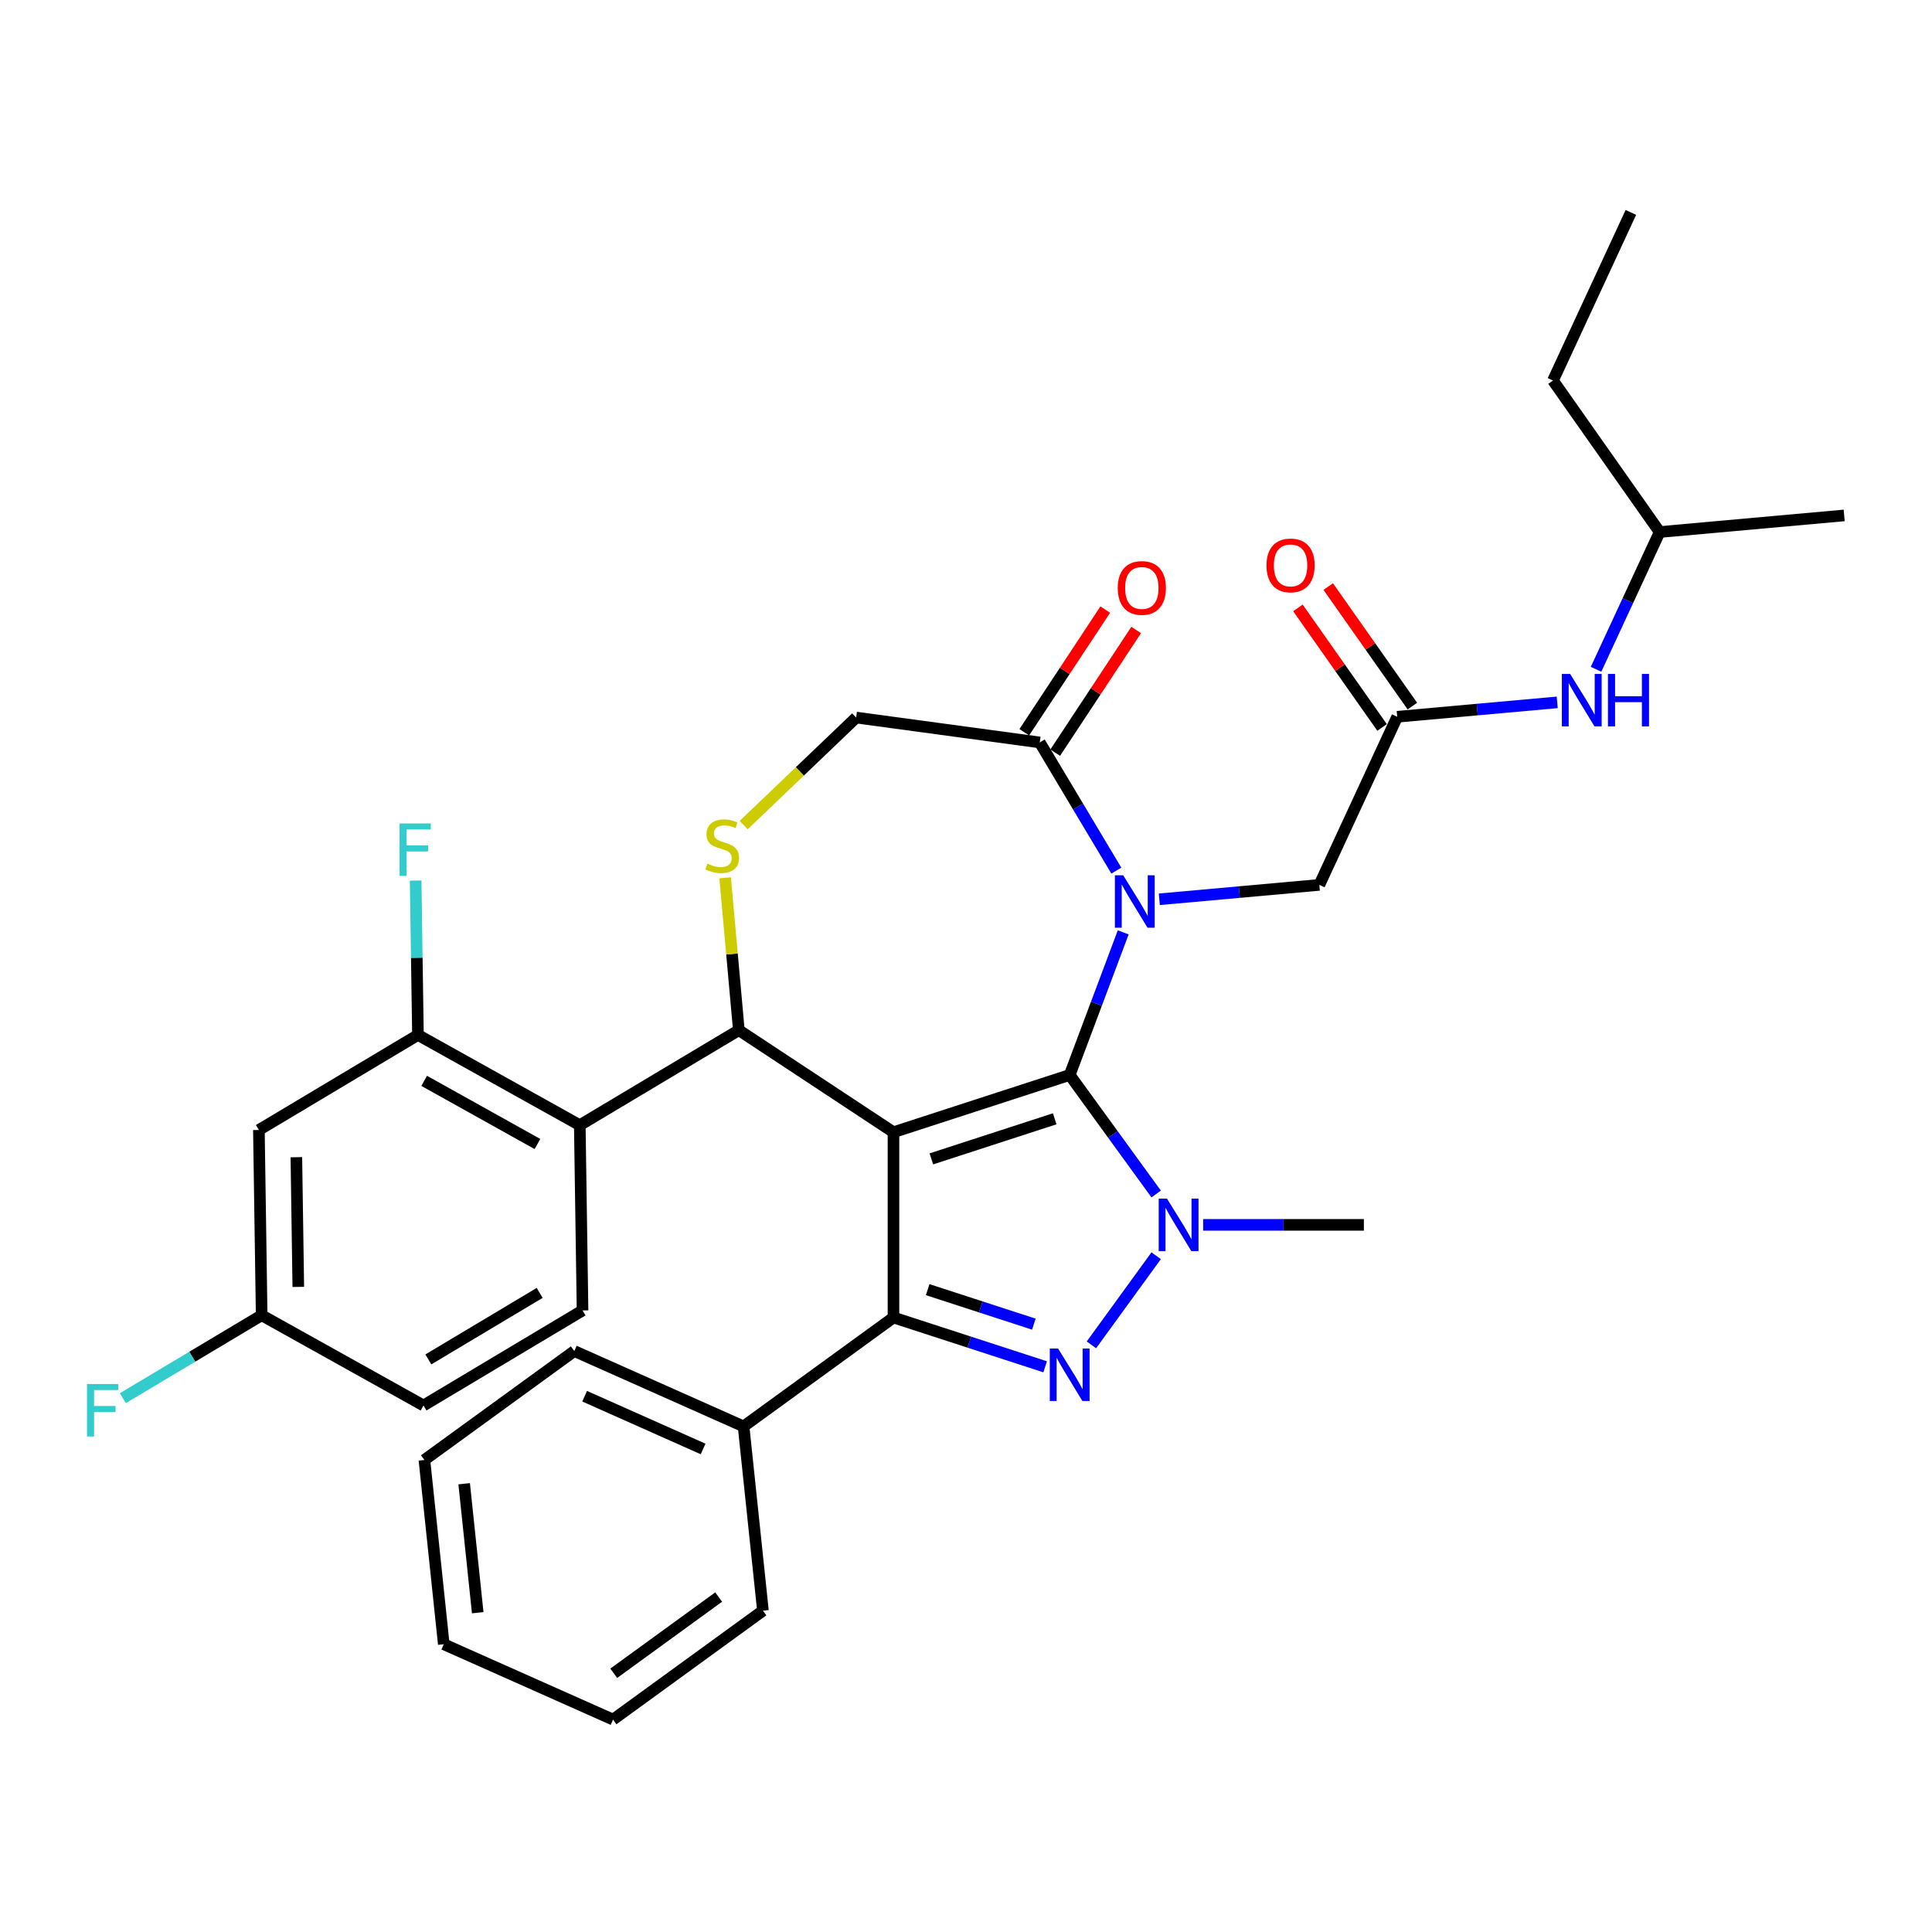 <?xml version='1.0' encoding='iso-8859-1'?>
<svg version='1.1' baseProfile='full'
              xmlns='http://www.w3.org/2000/svg'
                      xmlns:rdkit='http://www.rdkit.org/xml'
                      xmlns:xlink='http://www.w3.org/1999/xlink'
                  xml:space='preserve'
width='1000px' height='1000px' viewBox='0 0 1000 1000'>
<!-- END OF HEADER -->
<rect style='opacity:1.0;fill:#FFFFFF;stroke:none' width='1000' height='1000' x='0' y='0'> </rect>
<path class='bond-0' d='M 553.669,556.401 L 462.459,586.036' style='fill:none;fill-rule:evenodd;stroke:#000000;stroke-width:6px;stroke-linecap:butt;stroke-linejoin:miter;stroke-opacity:1' />
<path class='bond-0' d='M 545.914,579.088 L 482.068,599.833' style='fill:none;fill-rule:evenodd;stroke:#000000;stroke-width:6px;stroke-linecap:butt;stroke-linejoin:miter;stroke-opacity:1' />
<path class='bond-1' d='M 553.669,556.401 L 567.519,519.495' style='fill:none;fill-rule:evenodd;stroke:#000000;stroke-width:6px;stroke-linecap:butt;stroke-linejoin:miter;stroke-opacity:1' />
<path class='bond-1' d='M 567.519,519.495 L 581.37,482.59' style='fill:none;fill-rule:evenodd;stroke:#0000FF;stroke-width:6px;stroke-linecap:butt;stroke-linejoin:miter;stroke-opacity:1' />
<path class='bond-2' d='M 553.669,556.401 L 576.05,587.206' style='fill:none;fill-rule:evenodd;stroke:#000000;stroke-width:6px;stroke-linecap:butt;stroke-linejoin:miter;stroke-opacity:1' />
<path class='bond-2' d='M 576.05,587.206 L 598.431,618.011' style='fill:none;fill-rule:evenodd;stroke:#0000FF;stroke-width:6px;stroke-linecap:butt;stroke-linejoin:miter;stroke-opacity:1' />
<path class='bond-4' d='M 462.459,586.036 L 462.459,681.94' style='fill:none;fill-rule:evenodd;stroke:#000000;stroke-width:6px;stroke-linecap:butt;stroke-linejoin:miter;stroke-opacity:1' />
<path class='bond-5' d='M 462.459,586.036 L 382.421,533.204' style='fill:none;fill-rule:evenodd;stroke:#000000;stroke-width:6px;stroke-linecap:butt;stroke-linejoin:miter;stroke-opacity:1' />
<path class='bond-8' d='M 577.82,450.635 L 557.999,417.46' style='fill:none;fill-rule:evenodd;stroke:#0000FF;stroke-width:6px;stroke-linecap:butt;stroke-linejoin:miter;stroke-opacity:1' />
<path class='bond-8' d='M 557.999,417.46 L 538.178,384.285' style='fill:none;fill-rule:evenodd;stroke:#000000;stroke-width:6px;stroke-linecap:butt;stroke-linejoin:miter;stroke-opacity:1' />
<path class='bond-10' d='M 600.064,465.47 L 641.474,461.743' style='fill:none;fill-rule:evenodd;stroke:#0000FF;stroke-width:6px;stroke-linecap:butt;stroke-linejoin:miter;stroke-opacity:1' />
<path class='bond-10' d='M 641.474,461.743 L 682.884,458.016' style='fill:none;fill-rule:evenodd;stroke:#000000;stroke-width:6px;stroke-linecap:butt;stroke-linejoin:miter;stroke-opacity:1' />
<path class='bond-3' d='M 598.431,649.966 L 564.918,696.092' style='fill:none;fill-rule:evenodd;stroke:#0000FF;stroke-width:6px;stroke-linecap:butt;stroke-linejoin:miter;stroke-opacity:1' />
<path class='bond-21' d='M 622.737,633.988 L 664.34,633.988' style='fill:none;fill-rule:evenodd;stroke:#0000FF;stroke-width:6px;stroke-linecap:butt;stroke-linejoin:miter;stroke-opacity:1' />
<path class='bond-21' d='M 664.34,633.988 L 705.942,633.988' style='fill:none;fill-rule:evenodd;stroke:#000000;stroke-width:6px;stroke-linecap:butt;stroke-linejoin:miter;stroke-opacity:1' />
<path class='bond-33' d='M 540.971,707.45 L 501.715,694.695' style='fill:none;fill-rule:evenodd;stroke:#0000FF;stroke-width:6px;stroke-linecap:butt;stroke-linejoin:miter;stroke-opacity:1' />
<path class='bond-33' d='M 501.715,694.695 L 462.459,681.94' style='fill:none;fill-rule:evenodd;stroke:#000000;stroke-width:6px;stroke-linecap:butt;stroke-linejoin:miter;stroke-opacity:1' />
<path class='bond-33' d='M 535.121,685.381 L 507.642,676.453' style='fill:none;fill-rule:evenodd;stroke:#0000FF;stroke-width:6px;stroke-linecap:butt;stroke-linejoin:miter;stroke-opacity:1' />
<path class='bond-33' d='M 507.642,676.453 L 480.163,667.524' style='fill:none;fill-rule:evenodd;stroke:#000000;stroke-width:6px;stroke-linecap:butt;stroke-linejoin:miter;stroke-opacity:1' />
<path class='bond-15' d='M 462.459,681.94 L 384.872,738.31' style='fill:none;fill-rule:evenodd;stroke:#000000;stroke-width:6px;stroke-linecap:butt;stroke-linejoin:miter;stroke-opacity:1' />
<path class='bond-6' d='M 382.421,533.204 L 300.093,582.392' style='fill:none;fill-rule:evenodd;stroke:#000000;stroke-width:6px;stroke-linecap:butt;stroke-linejoin:miter;stroke-opacity:1' />
<path class='bond-7' d='M 382.421,533.204 L 378.873,493.779' style='fill:none;fill-rule:evenodd;stroke:#000000;stroke-width:6px;stroke-linecap:butt;stroke-linejoin:miter;stroke-opacity:1' />
<path class='bond-7' d='M 378.873,493.779 L 375.324,454.354' style='fill:none;fill-rule:evenodd;stroke:#CCCC00;stroke-width:6px;stroke-linecap:butt;stroke-linejoin:miter;stroke-opacity:1' />
<path class='bond-9' d='M 300.093,582.392 L 216.33,535.689' style='fill:none;fill-rule:evenodd;stroke:#000000;stroke-width:6px;stroke-linecap:butt;stroke-linejoin:miter;stroke-opacity:1' />
<path class='bond-9' d='M 278.188,592.139 L 219.554,559.447' style='fill:none;fill-rule:evenodd;stroke:#000000;stroke-width:6px;stroke-linecap:butt;stroke-linejoin:miter;stroke-opacity:1' />
<path class='bond-13' d='M 300.093,582.392 L 301.527,678.285' style='fill:none;fill-rule:evenodd;stroke:#000000;stroke-width:6px;stroke-linecap:butt;stroke-linejoin:miter;stroke-opacity:1' />
<path class='bond-34' d='M 384.93,427.068 L 414.036,399.24' style='fill:none;fill-rule:evenodd;stroke:#CCCC00;stroke-width:6px;stroke-linecap:butt;stroke-linejoin:miter;stroke-opacity:1' />
<path class='bond-34' d='M 414.036,399.24 L 443.142,371.411' style='fill:none;fill-rule:evenodd;stroke:#000000;stroke-width:6px;stroke-linecap:butt;stroke-linejoin:miter;stroke-opacity:1' />
<path class='bond-12' d='M 538.178,384.285 L 443.142,371.411' style='fill:none;fill-rule:evenodd;stroke:#000000;stroke-width:6px;stroke-linecap:butt;stroke-linejoin:miter;stroke-opacity:1' />
<path class='bond-17' d='M 546.182,389.568 L 567.135,357.825' style='fill:none;fill-rule:evenodd;stroke:#000000;stroke-width:6px;stroke-linecap:butt;stroke-linejoin:miter;stroke-opacity:1' />
<path class='bond-17' d='M 567.135,357.825 L 588.088,326.083' style='fill:none;fill-rule:evenodd;stroke:#FF0000;stroke-width:6px;stroke-linecap:butt;stroke-linejoin:miter;stroke-opacity:1' />
<path class='bond-17' d='M 530.174,379.001 L 551.127,347.259' style='fill:none;fill-rule:evenodd;stroke:#000000;stroke-width:6px;stroke-linecap:butt;stroke-linejoin:miter;stroke-opacity:1' />
<path class='bond-17' d='M 551.127,347.259 L 572.08,315.516' style='fill:none;fill-rule:evenodd;stroke:#FF0000;stroke-width:6px;stroke-linecap:butt;stroke-linejoin:miter;stroke-opacity:1' />
<path class='bond-14' d='M 216.33,535.689 L 134.002,584.877' style='fill:none;fill-rule:evenodd;stroke:#000000;stroke-width:6px;stroke-linecap:butt;stroke-linejoin:miter;stroke-opacity:1' />
<path class='bond-20' d='M 216.33,535.689 L 215.732,495.731' style='fill:none;fill-rule:evenodd;stroke:#000000;stroke-width:6px;stroke-linecap:butt;stroke-linejoin:miter;stroke-opacity:1' />
<path class='bond-20' d='M 215.732,495.731 L 215.134,455.773' style='fill:none;fill-rule:evenodd;stroke:#33CCCC;stroke-width:6px;stroke-linecap:butt;stroke-linejoin:miter;stroke-opacity:1' />
<path class='bond-11' d='M 682.884,458.016 L 723.197,370.997' style='fill:none;fill-rule:evenodd;stroke:#000000;stroke-width:6px;stroke-linecap:butt;stroke-linejoin:miter;stroke-opacity:1' />
<path class='bond-16' d='M 723.197,370.997 L 764.607,367.27' style='fill:none;fill-rule:evenodd;stroke:#000000;stroke-width:6px;stroke-linecap:butt;stroke-linejoin:miter;stroke-opacity:1' />
<path class='bond-16' d='M 764.607,367.27 L 806.017,363.543' style='fill:none;fill-rule:evenodd;stroke:#0000FF;stroke-width:6px;stroke-linecap:butt;stroke-linejoin:miter;stroke-opacity:1' />
<path class='bond-18' d='M 731.04,365.477 L 709.264,334.542' style='fill:none;fill-rule:evenodd;stroke:#000000;stroke-width:6px;stroke-linecap:butt;stroke-linejoin:miter;stroke-opacity:1' />
<path class='bond-18' d='M 709.264,334.542 L 687.488,303.608' style='fill:none;fill-rule:evenodd;stroke:#FF0000;stroke-width:6px;stroke-linecap:butt;stroke-linejoin:miter;stroke-opacity:1' />
<path class='bond-18' d='M 715.355,376.518 L 693.579,345.583' style='fill:none;fill-rule:evenodd;stroke:#000000;stroke-width:6px;stroke-linecap:butt;stroke-linejoin:miter;stroke-opacity:1' />
<path class='bond-18' d='M 693.579,345.583 L 671.804,314.649' style='fill:none;fill-rule:evenodd;stroke:#FF0000;stroke-width:6px;stroke-linecap:butt;stroke-linejoin:miter;stroke-opacity:1' />
<path class='bond-22' d='M 301.527,678.285 L 219.199,727.474' style='fill:none;fill-rule:evenodd;stroke:#000000;stroke-width:6px;stroke-linecap:butt;stroke-linejoin:miter;stroke-opacity:1' />
<path class='bond-22' d='M 279.34,669.198 L 221.711,703.63' style='fill:none;fill-rule:evenodd;stroke:#000000;stroke-width:6px;stroke-linecap:butt;stroke-linejoin:miter;stroke-opacity:1' />
<path class='bond-35' d='M 134.002,584.877 L 135.437,680.77' style='fill:none;fill-rule:evenodd;stroke:#000000;stroke-width:6px;stroke-linecap:butt;stroke-linejoin:miter;stroke-opacity:1' />
<path class='bond-35' d='M 153.396,598.974 L 154.4,666.099' style='fill:none;fill-rule:evenodd;stroke:#000000;stroke-width:6px;stroke-linecap:butt;stroke-linejoin:miter;stroke-opacity:1' />
<path class='bond-25' d='M 384.872,738.31 L 297.26,699.303' style='fill:none;fill-rule:evenodd;stroke:#000000;stroke-width:6px;stroke-linecap:butt;stroke-linejoin:miter;stroke-opacity:1' />
<path class='bond-25' d='M 363.928,749.982 L 302.6,722.676' style='fill:none;fill-rule:evenodd;stroke:#000000;stroke-width:6px;stroke-linecap:butt;stroke-linejoin:miter;stroke-opacity:1' />
<path class='bond-26' d='M 384.872,738.31 L 394.896,833.688' style='fill:none;fill-rule:evenodd;stroke:#000000;stroke-width:6px;stroke-linecap:butt;stroke-linejoin:miter;stroke-opacity:1' />
<path class='bond-24' d='M 826.117,346.423 L 842.572,310.903' style='fill:none;fill-rule:evenodd;stroke:#0000FF;stroke-width:6px;stroke-linecap:butt;stroke-linejoin:miter;stroke-opacity:1' />
<path class='bond-24' d='M 842.572,310.903 L 859.028,275.382' style='fill:none;fill-rule:evenodd;stroke:#000000;stroke-width:6px;stroke-linecap:butt;stroke-linejoin:miter;stroke-opacity:1' />
<path class='bond-19' d='M 135.437,680.77 L 219.199,727.474' style='fill:none;fill-rule:evenodd;stroke:#000000;stroke-width:6px;stroke-linecap:butt;stroke-linejoin:miter;stroke-opacity:1' />
<path class='bond-23' d='M 135.437,680.77 L 99.509,702.236' style='fill:none;fill-rule:evenodd;stroke:#000000;stroke-width:6px;stroke-linecap:butt;stroke-linejoin:miter;stroke-opacity:1' />
<path class='bond-23' d='M 99.509,702.236 L 63.581,723.701' style='fill:none;fill-rule:evenodd;stroke:#33CCCC;stroke-width:6px;stroke-linecap:butt;stroke-linejoin:miter;stroke-opacity:1' />
<path class='bond-27' d='M 859.028,275.382 L 803.825,196.96' style='fill:none;fill-rule:evenodd;stroke:#000000;stroke-width:6px;stroke-linecap:butt;stroke-linejoin:miter;stroke-opacity:1' />
<path class='bond-28' d='M 859.028,275.382 L 954.545,266.785' style='fill:none;fill-rule:evenodd;stroke:#000000;stroke-width:6px;stroke-linecap:butt;stroke-linejoin:miter;stroke-opacity:1' />
<path class='bond-30' d='M 297.26,699.303 L 219.672,755.673' style='fill:none;fill-rule:evenodd;stroke:#000000;stroke-width:6px;stroke-linecap:butt;stroke-linejoin:miter;stroke-opacity:1' />
<path class='bond-31' d='M 394.896,833.688 L 317.309,890.059' style='fill:none;fill-rule:evenodd;stroke:#000000;stroke-width:6px;stroke-linecap:butt;stroke-linejoin:miter;stroke-opacity:1' />
<path class='bond-31' d='M 371.984,826.626 L 317.673,866.086' style='fill:none;fill-rule:evenodd;stroke:#000000;stroke-width:6px;stroke-linecap:butt;stroke-linejoin:miter;stroke-opacity:1' />
<path class='bond-29' d='M 803.825,196.96 L 844.138,109.941' style='fill:none;fill-rule:evenodd;stroke:#000000;stroke-width:6px;stroke-linecap:butt;stroke-linejoin:miter;stroke-opacity:1' />
<path class='bond-32' d='M 219.672,755.673 L 229.697,851.051' style='fill:none;fill-rule:evenodd;stroke:#000000;stroke-width:6px;stroke-linecap:butt;stroke-linejoin:miter;stroke-opacity:1' />
<path class='bond-32' d='M 240.252,767.975 L 247.269,834.74' style='fill:none;fill-rule:evenodd;stroke:#000000;stroke-width:6px;stroke-linecap:butt;stroke-linejoin:miter;stroke-opacity:1' />
<path class='bond-36' d='M 317.309,890.059 L 229.697,851.051' style='fill:none;fill-rule:evenodd;stroke:#000000;stroke-width:6px;stroke-linecap:butt;stroke-linejoin:miter;stroke-opacity:1' />
<path  class='atom-2' d='M 581.363 453.033
L 590.263 467.418
Q 591.145 468.838, 592.565 471.408
Q 593.984 473.978, 594.061 474.132
L 594.061 453.033
L 597.667 453.033
L 597.667 480.193
L 593.946 480.193
L 584.394 464.464
Q 583.281 462.623, 582.092 460.513
Q 580.941 458.403, 580.596 457.751
L 580.596 480.193
L 577.067 480.193
L 577.067 453.033
L 581.363 453.033
' fill='#0000FF'/>
<path  class='atom-3' d='M 604.036 620.408
L 612.935 634.794
Q 613.818 636.213, 615.237 638.783
Q 616.656 641.353, 616.733 641.507
L 616.733 620.408
L 620.339 620.408
L 620.339 647.568
L 616.618 647.568
L 607.066 631.84
Q 605.954 629.999, 604.764 627.889
Q 603.614 625.779, 603.268 625.127
L 603.268 647.568
L 599.739 647.568
L 599.739 620.408
L 604.036 620.408
' fill='#0000FF'/>
<path  class='atom-4' d='M 547.665 697.996
L 556.565 712.381
Q 557.447 713.8, 558.867 716.371
Q 560.286 718.941, 560.363 719.094
L 560.363 697.996
L 563.969 697.996
L 563.969 725.155
L 560.248 725.155
L 550.696 709.427
Q 549.583 707.586, 548.394 705.476
Q 547.243 703.366, 546.898 702.714
L 546.898 725.155
L 543.369 725.155
L 543.369 697.996
L 547.665 697.996
' fill='#0000FF'/>
<path  class='atom-8' d='M 366.152 447.008
Q 366.459 447.123, 367.725 447.66
Q 368.991 448.197, 370.372 448.543
Q 371.791 448.85, 373.172 448.85
Q 375.742 448.85, 377.238 447.622
Q 378.734 446.356, 378.734 444.169
Q 378.734 442.673, 377.967 441.753
Q 377.238 440.832, 376.087 440.333
Q 374.937 439.835, 373.019 439.259
Q 370.602 438.53, 369.144 437.84
Q 367.725 437.149, 366.689 435.692
Q 365.691 434.234, 365.691 431.779
Q 365.691 428.365, 367.993 426.255
Q 370.333 424.145, 374.937 424.145
Q 378.082 424.145, 381.65 425.641
L 380.767 428.595
Q 377.507 427.252, 375.052 427.252
Q 372.405 427.252, 370.947 428.365
Q 369.489 429.439, 369.528 431.318
Q 369.528 432.776, 370.256 433.658
Q 371.024 434.541, 372.098 435.039
Q 373.21 435.538, 375.052 436.114
Q 377.507 436.881, 378.965 437.648
Q 380.422 438.415, 381.458 439.988
Q 382.532 441.523, 382.532 444.169
Q 382.532 447.929, 380 449.962
Q 377.507 451.957, 373.325 451.957
Q 370.909 451.957, 369.067 451.42
Q 367.264 450.921, 365.116 450.039
L 366.152 447.008
' fill='#CCCC00'/>
<path  class='atom-17' d='M 812.711 348.821
L 821.611 363.206
Q 822.493 364.626, 823.913 367.196
Q 825.332 369.766, 825.409 369.919
L 825.409 348.821
L 829.015 348.821
L 829.015 375.981
L 825.294 375.981
L 815.742 360.252
Q 814.629 358.411, 813.44 356.301
Q 812.289 354.191, 811.944 353.539
L 811.944 375.981
L 808.415 375.981
L 808.415 348.821
L 812.711 348.821
' fill='#0000FF'/>
<path  class='atom-17' d='M 832.275 348.821
L 835.958 348.821
L 835.958 360.367
L 849.845 360.367
L 849.845 348.821
L 853.528 348.821
L 853.528 375.981
L 849.845 375.981
L 849.845 363.436
L 835.958 363.436
L 835.958 375.981
L 832.275 375.981
L 832.275 348.821
' fill='#0000FF'/>
<path  class='atom-18' d='M 578.543 304.323
Q 578.543 297.802, 581.766 294.157
Q 584.988 290.513, 591.011 290.513
Q 597.033 290.513, 600.256 294.157
Q 603.478 297.802, 603.478 304.323
Q 603.478 310.921, 600.217 314.681
Q 596.957 318.402, 591.011 318.402
Q 585.026 318.402, 581.766 314.681
Q 578.543 310.96, 578.543 304.323
M 591.011 315.333
Q 595.154 315.333, 597.379 312.571
Q 599.642 309.77, 599.642 304.323
Q 599.642 298.991, 597.379 296.306
Q 595.154 293.582, 591.011 293.582
Q 586.868 293.582, 584.604 296.267
Q 582.379 298.952, 582.379 304.323
Q 582.379 309.809, 584.604 312.571
Q 586.868 315.333, 591.011 315.333
' fill='#FF0000'/>
<path  class='atom-19' d='M 655.526 292.652
Q 655.526 286.131, 658.749 282.486
Q 661.971 278.842, 667.994 278.842
Q 674.017 278.842, 677.239 282.486
Q 680.461 286.131, 680.461 292.652
Q 680.461 299.25, 677.201 303.01
Q 673.94 306.731, 667.994 306.731
Q 662.009 306.731, 658.749 303.01
Q 655.526 299.289, 655.526 292.652
M 667.994 303.662
Q 672.137 303.662, 674.362 300.9
Q 676.625 298.099, 676.625 292.652
Q 676.625 287.32, 674.362 284.635
Q 672.137 281.911, 667.994 281.911
Q 663.851 281.911, 661.587 284.596
Q 659.363 287.281, 659.363 292.652
Q 659.363 298.138, 661.587 300.9
Q 663.851 303.662, 667.994 303.662
' fill='#FF0000'/>
<path  class='atom-21' d='M 206.82 426.216
L 222.97 426.216
L 222.97 429.323
L 210.465 429.323
L 210.465 437.571
L 221.589 437.571
L 221.589 440.717
L 210.465 440.717
L 210.465 453.376
L 206.82 453.376
L 206.82 426.216
' fill='#33CCCC'/>
<path  class='atom-24' d='M 45.033 716.379
L 61.184 716.379
L 61.184 719.486
L 48.678 719.486
L 48.678 727.734
L 59.803 727.734
L 59.803 730.879
L 48.678 730.879
L 48.678 743.538
L 45.033 743.538
L 45.033 716.379
' fill='#33CCCC'/>
</svg>
